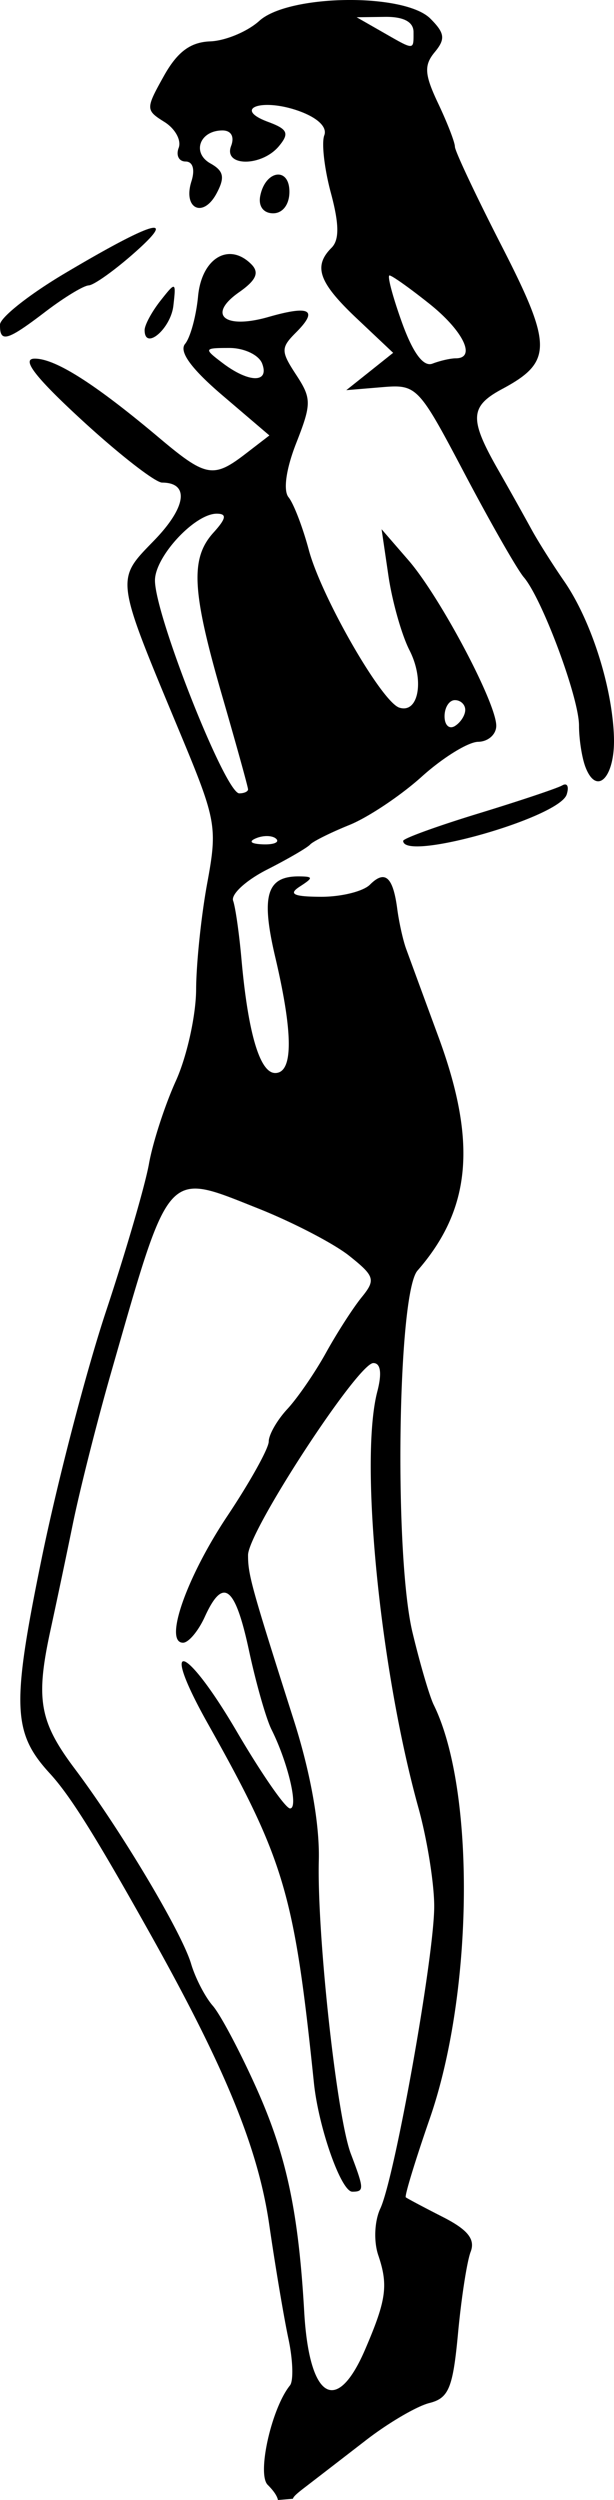 <svg xmlns="http://www.w3.org/2000/svg" width="63.324" height="257.453" viewBox="0 0 59.366 241.362"><path d="M33.467.002c-3.465.046-6.973.725-8.392 2.01-1.143 1.035-3.28 1.927-4.75 1.983-1.92.072-3.183 1.015-4.488 3.353-1.763 3.157-1.762 3.287.064 4.428 1.035.646 1.654 1.77 1.375 2.498-.279.727.022 1.32.668 1.32.702 0 .928.77.564 1.916-.84 2.646 1.132 3.592 2.43 1.166.828-1.547.7-2.174-.59-2.896-1.828-1.024-1.04-3.186 1.162-3.186.842 0 1.178.604.834 1.5-.77 2.01 2.965 2.018 4.631.01 1.022-1.231.84-1.635-1.049-2.334-3.448-1.276-.668-2.323 2.881-1.086 1.873.653 2.857 1.574 2.547 2.383-.278.725.008 3.223.635 5.55.811 3.013.83 4.542.066 5.305-1.793 1.794-1.232 3.36 2.444 6.827l3.513 3.314-2.263 1.803-2.266 1.802 3.443-.287c3.382-.281 3.524-.132 8 8.352 2.507 4.75 5.081 9.251 5.723 10.002 1.775 2.075 5.334 11.625 5.334 14.314 0 1.31.28 3.113.623 4.006 1.095 2.854 2.881.964 2.754-2.914-.16-4.857-2.214-11.268-4.815-15.031-1.135-1.642-2.554-3.892-3.156-5a414.108 414.108 0 00-3.25-5.795c-2.782-4.877-2.717-6.083.42-7.762 4.875-2.609 4.87-4.202-.045-13.789-2.493-4.862-4.531-9.184-4.531-9.603 0-.42-.728-2.298-1.617-4.172-1.326-2.793-1.386-3.686-.336-4.951 1.057-1.274.982-1.84-.422-3.243-1.252-1.25-4.675-1.838-8.14-1.793zm3.766 1.627c1.794-.023 2.75.487 2.75 1.465 0 1.789.129 1.789-3 0l-2.5-1.428 2.75-.037zM26.991 16.858c-.7-.068-1.558.659-1.832 2.07-.192.987.319 1.666 1.25 1.666.927 0 1.574-.853 1.574-2.082 0-1.066-.448-1.601-.992-1.654zm-12.18 5.135c-.845.068-3.746 1.55-8.56 4.406C2.823 28.432.01 30.657 0 31.344c-.025 1.78.685 1.578 4.392-1.25 1.803-1.375 3.686-2.518 4.184-2.54.498-.023 2.481-1.432 4.406-3.134 1.9-1.678 2.486-2.48 1.828-2.427zm7.403 2.533c-1.505.009-2.822 1.543-3.063 4.072-.182 1.918-.747 3.989-1.254 4.6-.615.74.587 2.395 3.613 4.974l4.536 3.868-2.282 1.755c-3.131 2.41-3.85 2.28-8.351-1.505-6.253-5.26-10.098-7.697-12.084-7.665-1.292.022.105 1.821 4.654 5.997 3.575 3.28 7.036 5.968 7.691 5.97 2.667.008 2.346 2.369-.753 5.567-3.776 3.895-3.838 3.433 2.52 18.681 3.478 8.345 3.596 9.007 2.593 14.434-.578 3.128-1.06 7.742-1.072 10.254-.013 2.511-.895 6.485-1.96 8.83-1.064 2.345-2.233 5.945-2.599 8-.366 2.055-2.234 8.461-4.152 14.236-1.919 5.775-4.73 16.566-6.246 23.979-2.89 14.112-2.787 16.723.81 20.638 1.96 2.133 4.378 5.986 9.649 15.383 7.311 13.035 10.487 20.77 11.564 28.158.588 4.04 1.424 9.01 1.86 11.045.434 2.036.502 4.061.148 4.5-1.784 2.21-3.206 8.546-2.155 9.598.585.584.909 1.064.995 1.467l1.445-.123c.05-.228.475-.579 1.209-1.14 1.074-.824 3.715-2.86 5.87-4.524 2.153-1.664 4.902-3.273 6.11-3.576 1.88-.472 2.281-1.447 2.776-6.74.318-3.404.866-6.94 1.219-7.858.465-1.213-.27-2.135-2.69-3.365-1.832-.933-3.444-1.787-3.58-1.899-.136-.112.91-3.543 2.326-7.623 4.229-12.19 4.412-31.724.375-39.92-.406-.825-1.33-3.975-2.055-7-1.79-7.482-1.44-32.721.485-34.924 5.192-5.943 5.773-12.395 2.031-22.554a4947.948 4947.948 0 01-3.133-8.522c-.3-.825-.686-2.561-.857-3.86-.408-3.09-1.187-3.777-2.64-2.323-.652.65-2.78 1.176-4.733 1.168-2.66-.012-3.175-.258-2.051-.985 1.322-.854 1.315-.97-.05-.984-3.156-.031-3.718 1.856-2.321 7.79 1.746 7.42 1.745 11.194-.004 11.194-1.483 0-2.623-3.841-3.262-11-.22-2.475-.583-5.01-.806-5.633-.223-.623 1.248-1.973 3.27-3 2.02-1.026 3.898-2.117 4.173-2.423.275-.307 1.985-1.157 3.799-1.891 1.814-.734 4.964-2.836 7-4.67 2.036-1.834 4.488-3.347 5.45-3.36.963-.012 1.75-.71 1.75-1.55 0-2.215-5.446-12.467-8.485-15.973l-2.602-3 .662 4.5c.364 2.475 1.281 5.71 2.037 7.188 1.466 2.864.885 6.135-.984 5.537-1.707-.546-7.54-10.694-8.752-15.225-.589-2.2-1.47-4.488-1.957-5.084-.534-.652-.242-2.729.734-5.215 1.497-3.81 1.498-4.323 0-6.609-1.49-2.274-1.492-2.61-.02-4.082 2.193-2.193 1.371-2.657-2.657-1.502-4.256 1.22-5.96-.204-2.85-2.383 1.672-1.17 1.993-1.905 1.19-2.709-.678-.677-1.4-.988-2.085-.984zm15.447 2.068c.236 0 1.98 1.238 3.875 2.75 3.262 2.603 4.538 5.25 2.53 5.25-.506 0-1.52.232-2.255.514-.877.336-1.891-1.036-2.957-4-.892-2.482-1.43-4.514-1.193-4.514zm-20.867 1.098c-.162-.062-.541.404-1.282 1.344-.84 1.067-1.529 2.343-1.529 2.834 0 2.016 2.522-.12 2.78-2.354.135-1.172.192-1.762.03-1.824zm5.39 5.902c1.421 0 2.844.675 3.16 1.5.73 1.902-1.267 1.886-3.802-.031-1.868-1.413-1.845-1.469.642-1.469zm-1.232 16c1.006 0 .927.458-.315 1.83-2.255 2.492-2.085 5.654.846 15.768 1.375 4.745 2.5 8.802 2.5 9.015 0 .214-.383.387-.85.387-1.341 0-8.15-17.177-8.15-20.56 0-2.294 3.842-6.44 5.969-6.44zm23.031 18c.55 0 1 .424 1 .942 0 .517-.45 1.218-1 1.558-.55.34-1-.082-1-.94 0-.857.45-1.56 1-1.56zm10.686 8.143c-.083-.01-.186.018-.307.088-.484.279-4.141 1.502-8.129 2.72-3.987 1.219-7.25 2.404-7.25 2.633 0 2.038 15.077-2.229 15.807-4.472.186-.573.125-.94-.121-.97zm-28.77 4.982c.347.015.646.106.813.272.332.332-.259.568-1.313.525-1.165-.048-1.401-.284-.603-.603.36-.145.756-.208 1.103-.194zm-7.066 34.031c1.433-.016 3.309.8 6.103 1.909 3.376 1.34 7.354 3.405 8.838 4.588 2.463 1.963 2.566 2.312 1.191 4-.828 1.017-2.377 3.422-3.443 5.347-1.066 1.925-2.75 4.373-3.74 5.44-.99 1.066-1.799 2.478-1.799 3.136 0 .659-1.8 3.893-4 7.188-3.956 5.924-6.166 12.236-4.285 12.236.53 0 1.477-1.125 2.103-2.5 1.77-3.883 2.93-3 4.272 3.25.679 3.163 1.66 6.602 2.182 7.64 1.59 3.175 2.635 7.61 1.79 7.61-.438 0-2.756-3.339-5.15-7.422-5.025-8.572-7.57-9.255-2.789-.748 7.4 13.166 8.351 16.382 10.246 34.67.448 4.322 2.63 10.5 3.71 10.5 1.164 0 1.153-.257-.141-3.662-1.357-3.57-3.28-21.167-3.096-28.338.089-3.482-.797-8.435-2.41-13.5-4.126-12.946-4.432-14.051-4.432-15.959 0-2.284 10.62-18.54 12.113-18.54.71 0 .847.978.385 2.75-1.739 6.664.256 26.807 3.983 40.218.835 3.007 1.519 7.275 1.519 9.484 0 4.848-3.813 26.191-5.213 29.178-.563 1.203-.65 3.163-.197 4.5.984 2.91.786 4.33-1.277 9.12-2.76 6.4-5.402 4.772-5.881-3.628-.553-9.675-1.717-15.133-4.602-21.576-1.59-3.55-3.499-7.15-4.242-8-.744-.85-1.686-2.672-2.094-4.047-.898-3.03-6.794-12.902-11.244-18.826-3.44-4.578-3.81-6.726-2.332-13.48a997.025 997.025 0 002.148-10.194c.678-3.3 2.329-9.825 3.67-14.5 3.948-13.757 4.96-17.808 8.114-17.844z"/></svg>